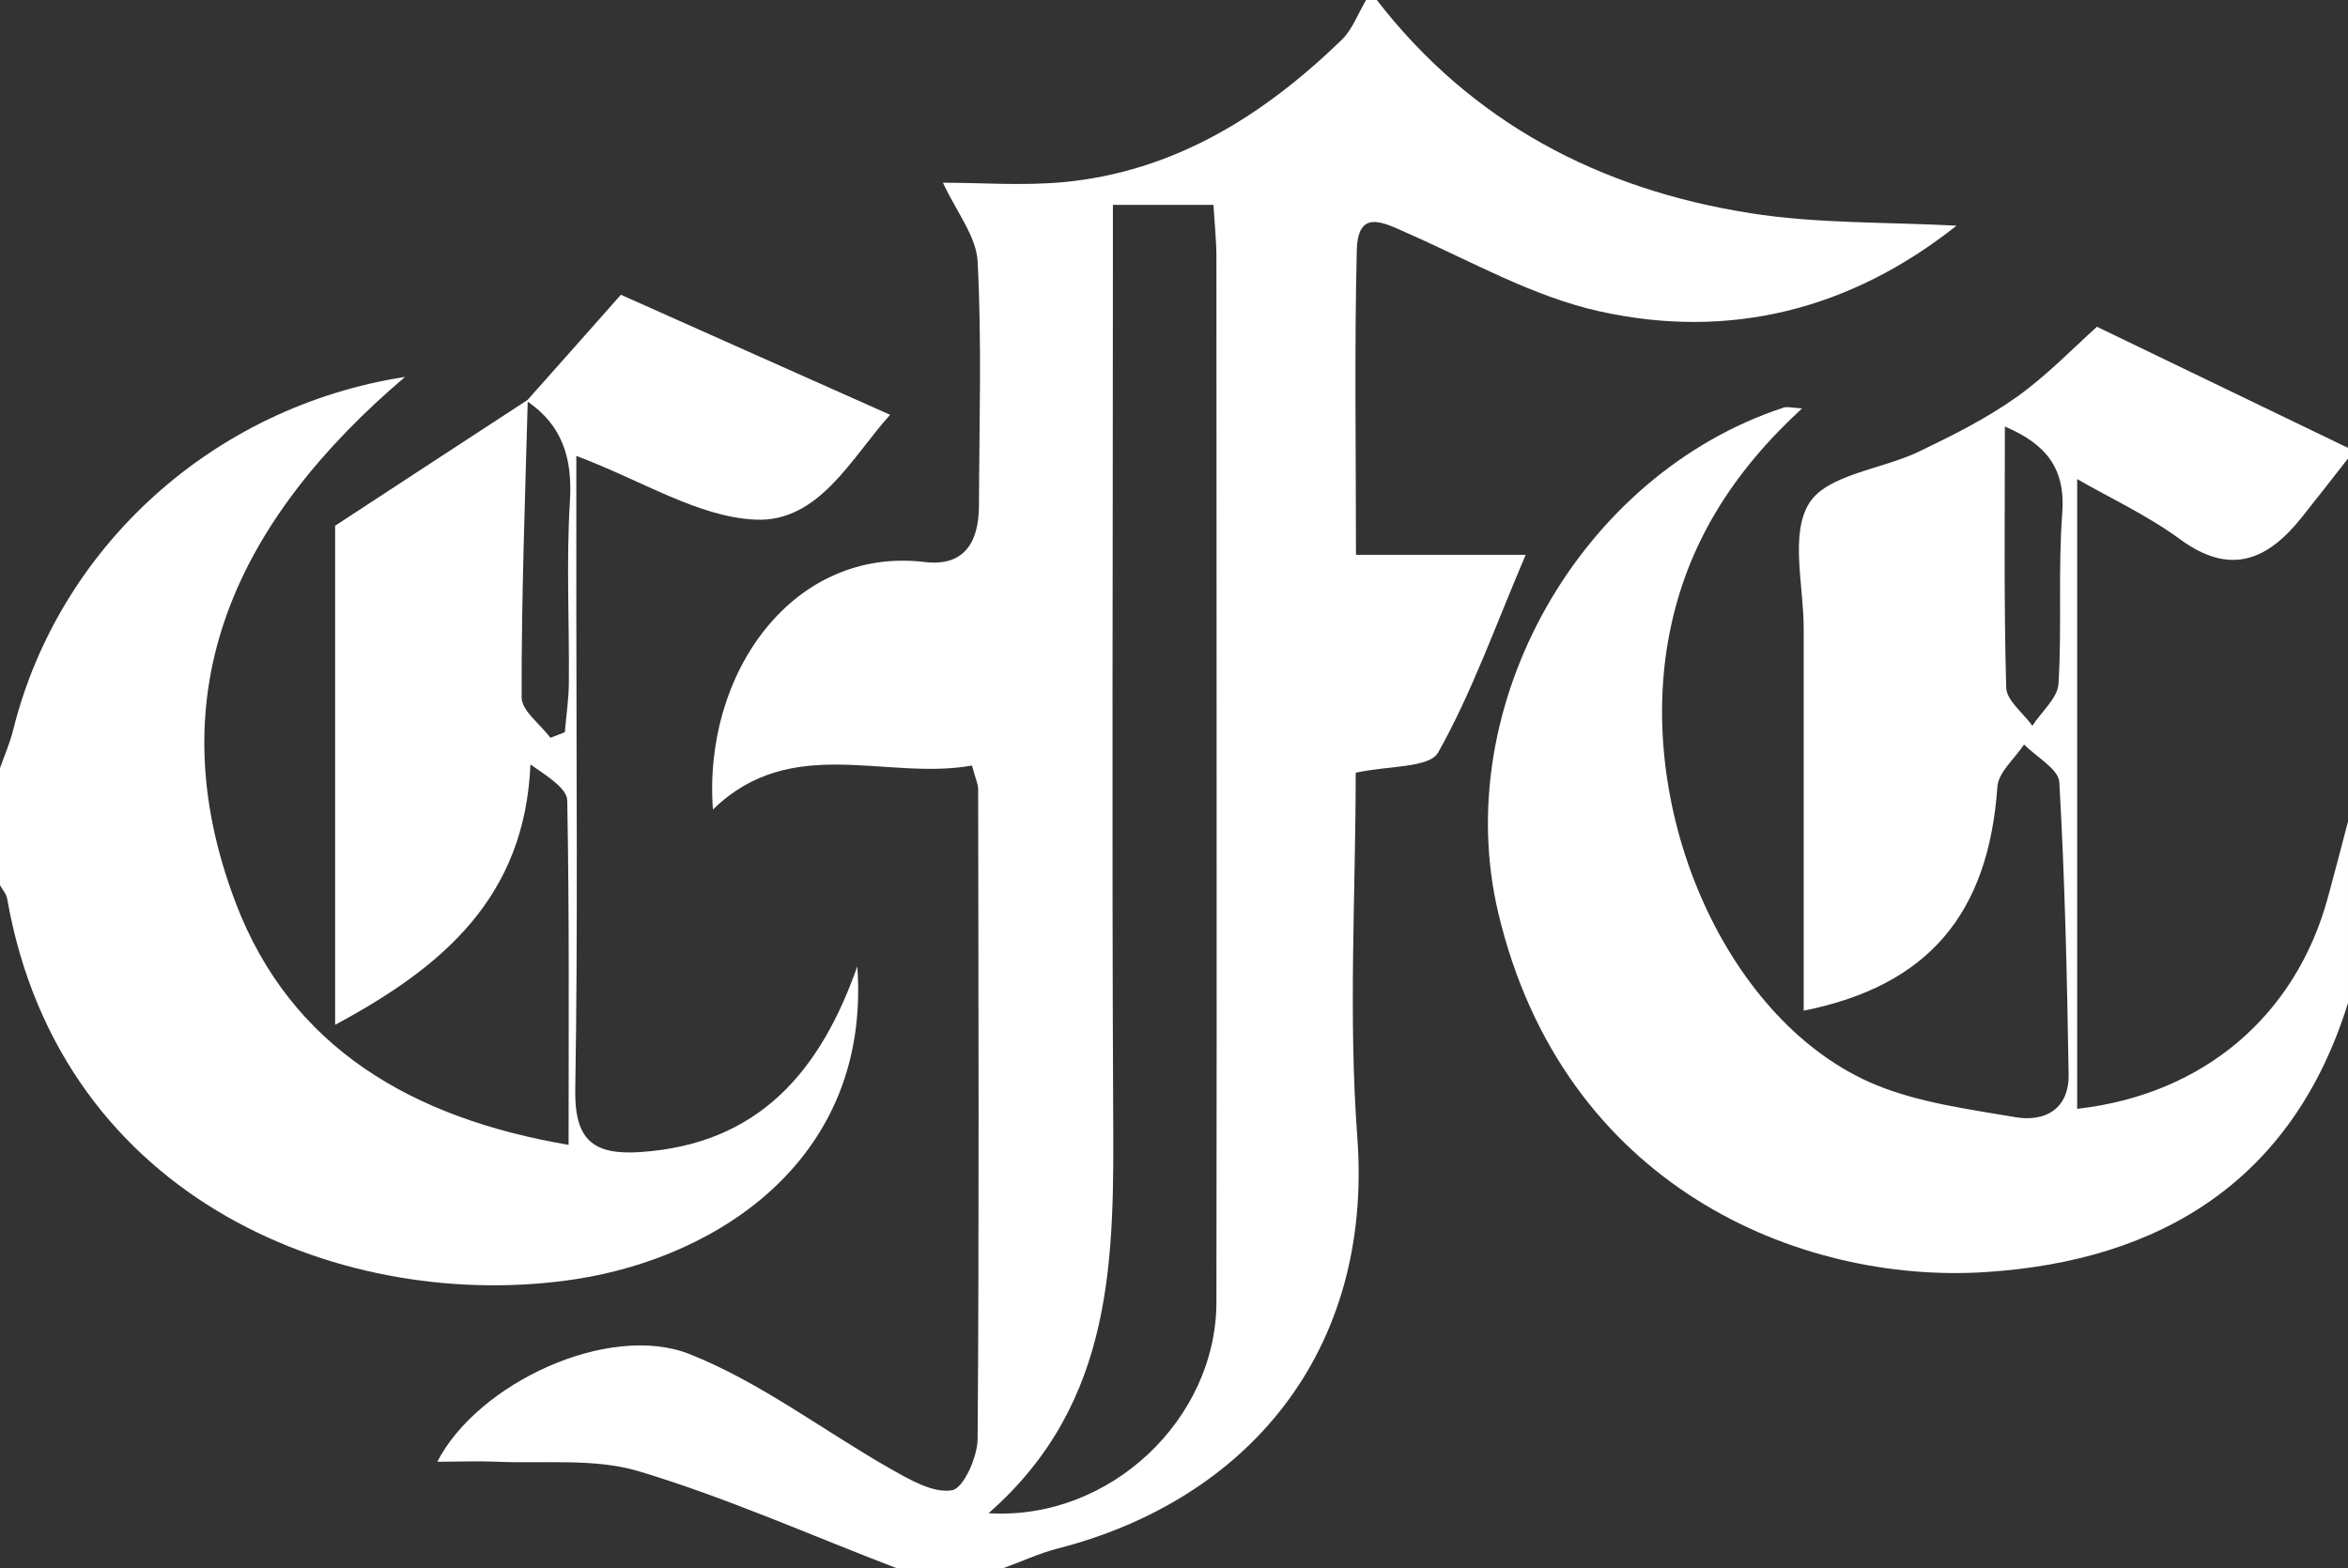 <?xml version="1.0" encoding="UTF-8"?><svg id="_レイヤー_2" xmlns="http://www.w3.org/2000/svg" viewBox="0 0 88 58.8"><rect x="0" y="0" width="88" height="58.8" fill="#333333" stroke="none"/><defs><style>.cls-1{fill:#fff;}</style></defs><g id="header_x5F_logo"><path class="cls-1" d="M51.6,0c3.56,4.6,8.35,7.1,13.99,7.99,2.51.4,5.09.33,7.74.47-3.96,3.14-8.49,4.3-13.39,3.21-2.48-.55-4.79-1.87-7.15-2.91-.94-.42-1.91-.96-1.94.65-.09,3.71-.03,7.42-.03,11.39h6.36c-1.17,2.75-2.03,5.19-3.28,7.41-.33.59-1.88.49-3.09.76,0,4.51-.28,9.11.06,13.66.6,8.1-4.17,13.62-11.25,15.43-.69.18-1.35.49-2.02.73h-4c-3.21-1.23-6.36-2.64-9.65-3.63-1.66-.5-3.55-.28-5.33-.36-.71-.03-1.43,0-2.23,0,1.52-2.95,6.43-5.24,9.47-4.03,2.66,1.06,5.02,2.88,7.54,4.31.71.4,1.58.91,2.28.79.43-.07.95-1.24.96-1.91.06-8.13.03-16.25.02-24.38,0-.19-.1-.38-.23-.88-3.22.58-6.77-1.22-9.71,1.65-.38-5.1,2.99-9.87,7.94-9.28,1.48.18,2.02-.75,2.03-2.08.01-3.06.11-6.13-.05-9.19-.05-.94-.79-1.85-1.3-2.95,1.43,0,2.98.12,4.5-.02,4.17-.39,7.52-2.5,10.45-5.34C50.69,1.1,50.9.5,51.2,0c.13,0,.27,0,.4,0ZM41.71,7.68c0,.96,0,1.74,0,2.52,0,10.46-.04,20.92.01,31.38.03,5.5.1,10.97-4.67,15.15,4.55.28,8.53-3.53,8.54-7.9.02-13.06,0-26.12,0-39.17,0-.64-.07-1.28-.11-1.98h-3.77Z"/><path class="cls-1" d="M0,28.8c.17-.49.38-.96.5-1.46,1.71-6.83,7.47-12.09,14.68-13.21-6.28,5.35-9.38,11.73-6.35,19.71,2.06,5.42,6.59,8.08,12.48,9.08,0-4.42.03-8.66-.05-12.9,0-.45-.7-.89-1.38-1.36-.21,4.98-3.28,7.59-7.32,9.76v-18.71c2.48-1.62,4.85-3.18,7.22-4.72-.1,3.72-.24,7.43-.23,11.15,0,.51.7,1.01,1.08,1.52.18-.07.36-.14.54-.21.05-.62.15-1.25.15-1.87.02-2.26-.1-4.53.04-6.79.1-1.61-.28-2.85-1.62-3.76,1.23-1.38,2.45-2.76,3.53-3.98,3.41,1.52,6.67,2.98,10.09,4.5-1.45,1.61-2.67,4.05-5.06,3.93-2.13-.1-4.19-1.44-6.7-2.39,0,2.01,0,3.9,0,5.79,0,5.99.06,11.98-.04,17.97-.03,1.89.67,2.46,2.45,2.34,4.42-.3,6.73-3.01,8.12-6.96.52,7.18-5.18,10.89-10.52,11.72-8.54,1.32-19.33-2.83-21.34-14.25-.03-.19-.18-.35-.28-.53,0-1.47,0-2.93,0-4.4Z"/><path class="cls-1" d="M88,37.6c-2.07,6.67-7.03,9.67-13.58,10.09-6.96.45-15.84-3.2-18.27-13.48-1.83-7.76,3.06-16.42,10.7-18.93.11-.04.26,0,.69.03-2.6,2.39-4.32,5.1-4.97,8.44-1.32,6.73,2.19,14.63,7.73,16.92,1.63.67,3.46.91,5.22,1.21,1.14.2,2.03-.32,2.01-1.6-.06-3.66-.14-7.31-.35-10.96-.03-.49-.86-.94-1.32-1.41-.35.53-.96,1.04-1,1.58-.33,4.74-2.56,7.46-7.26,8.4,0-4.81,0-9.58,0-14.34,0-1.6-.52-3.54.21-4.69.68-1.08,2.72-1.26,4.11-1.93,1.25-.6,2.51-1.23,3.64-2.03,1.13-.8,2.11-1.82,3.03-2.65,3.15,1.52,6.28,3.03,9.41,4.54v.4c-.57.73-1.14,1.46-1.72,2.19-1.28,1.61-2.67,2.23-4.57.84-1.24-.91-2.65-1.56-3.86-2.26v23.61c4.77-.54,8.19-3.52,9.39-7.9.26-.95.51-1.91.76-2.87v6.8ZM75.14,15.98c0,3.36-.04,6.58.05,9.8.01.48.64.95.98,1.43.34-.53.95-1.04.98-1.58.13-2.12-.02-4.26.14-6.38.13-1.67-.58-2.59-2.15-3.26Z"/></g></svg>